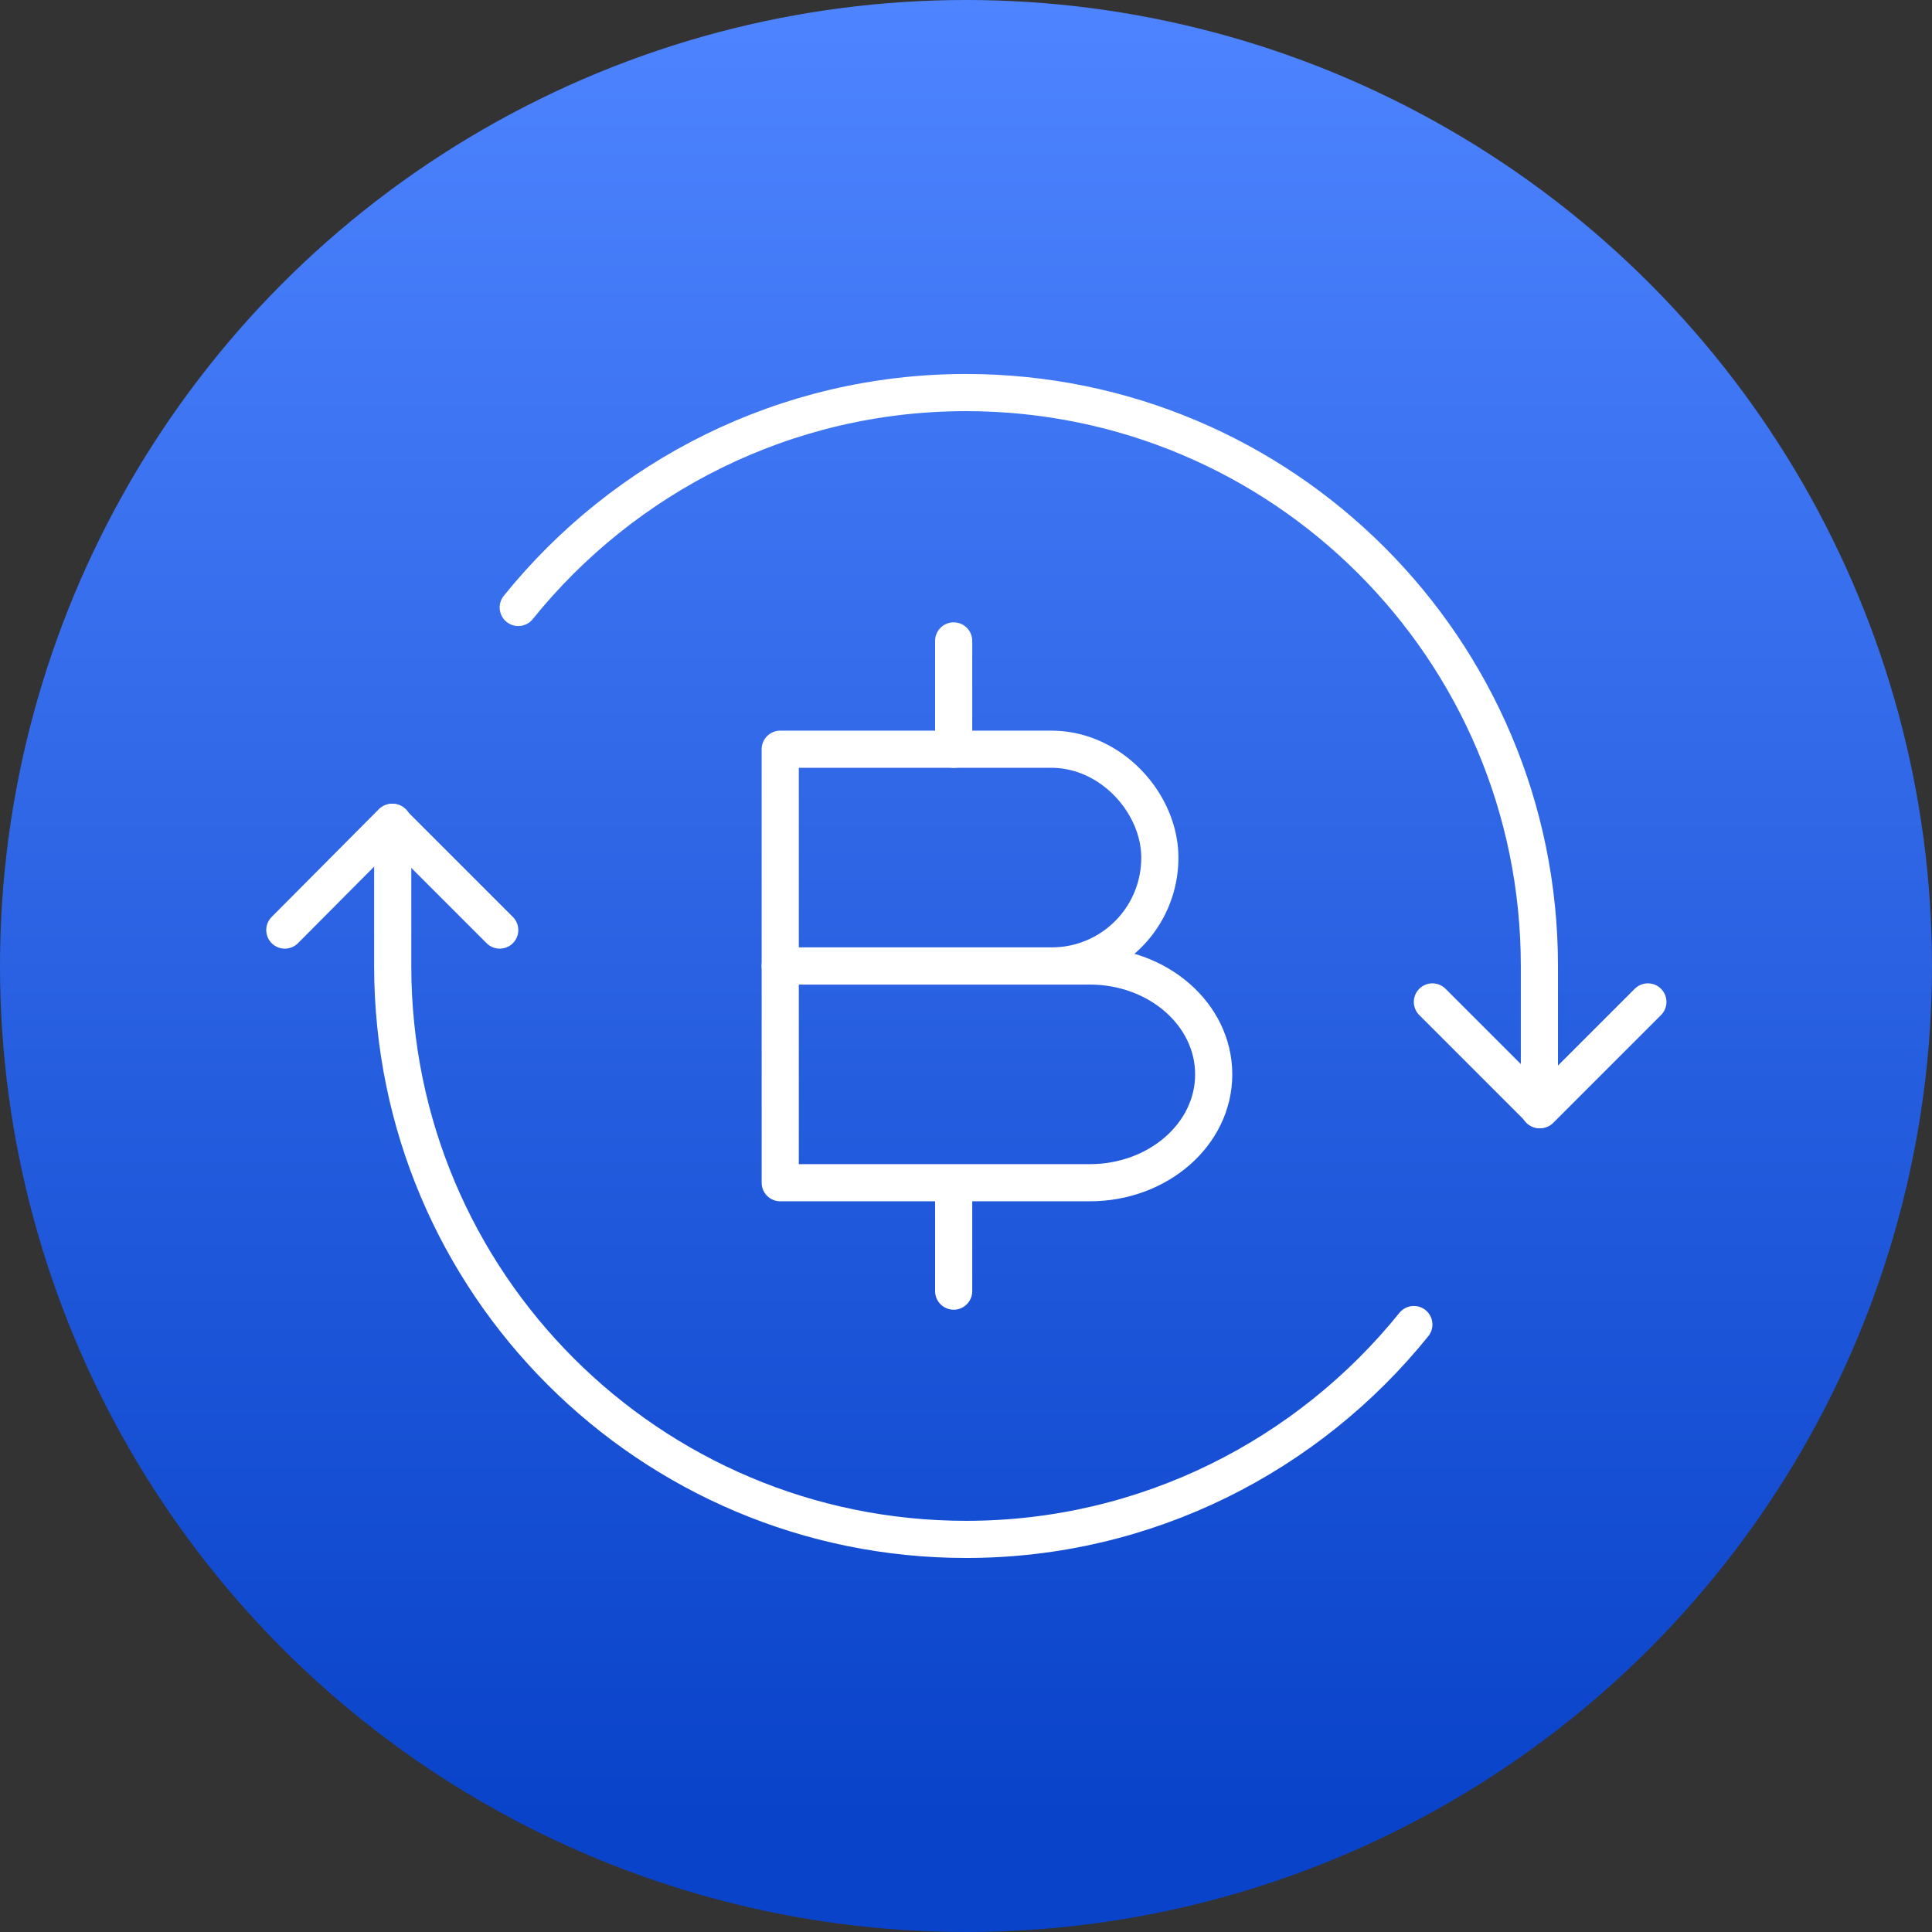<svg width="52" height="52" fill="none" xmlns="http://www.w3.org/2000/svg"><rect width="100%" height="100%" fill="#333333" stroke="none"/><circle cx="26" cy="26" r="26" fill="url(#paint0_linear_128_4376)"/><path d="M13.45 25.033l-2.9-2.9-2.884 2.9m30.887 1.934l2.9 2.9 2.9-2.9" stroke="#fff" stroke-linecap="round" stroke-linejoin="round"/><path d="M41.433 29.866V26c0-8.534-6.917-15.434-15.434-15.434-4.866 0-9.216 2.267-12.05 5.784m-3.379 5.783V26c0 8.533 6.917 15.433 15.434 15.433 4.866 0 9.216-2.267 12.05-5.783" stroke="#fff" stroke-linecap="round" stroke-linejoin="round"/><path d="M21 20.166h7.3c1.617 0 2.917 1.467 2.917 2.917a2.91 2.91 0 01-2.917 2.916H21v-5.833z" stroke="#fff" stroke-miterlimit="10" stroke-linecap="round" stroke-linejoin="round"/><path d="M21 26h8.333c1.834 0 3.334 1.3 3.334 2.917 0 1.616-1.5 2.916-3.334 2.916H21V26zm4.668 5.834v2.917m0-17.501v2.917" stroke="#fff" stroke-miterlimit="10" stroke-linecap="round" stroke-linejoin="round"/><defs><linearGradient id="paint0_linear_128_4376" x1="25.737" y1="48.941" x2="25.737" y2="0" gradientUnits="userSpaceOnUse"><stop stop-color="#0943C9"/><stop offset="1" stop-color="#4E84FF"/></linearGradient></defs></svg>